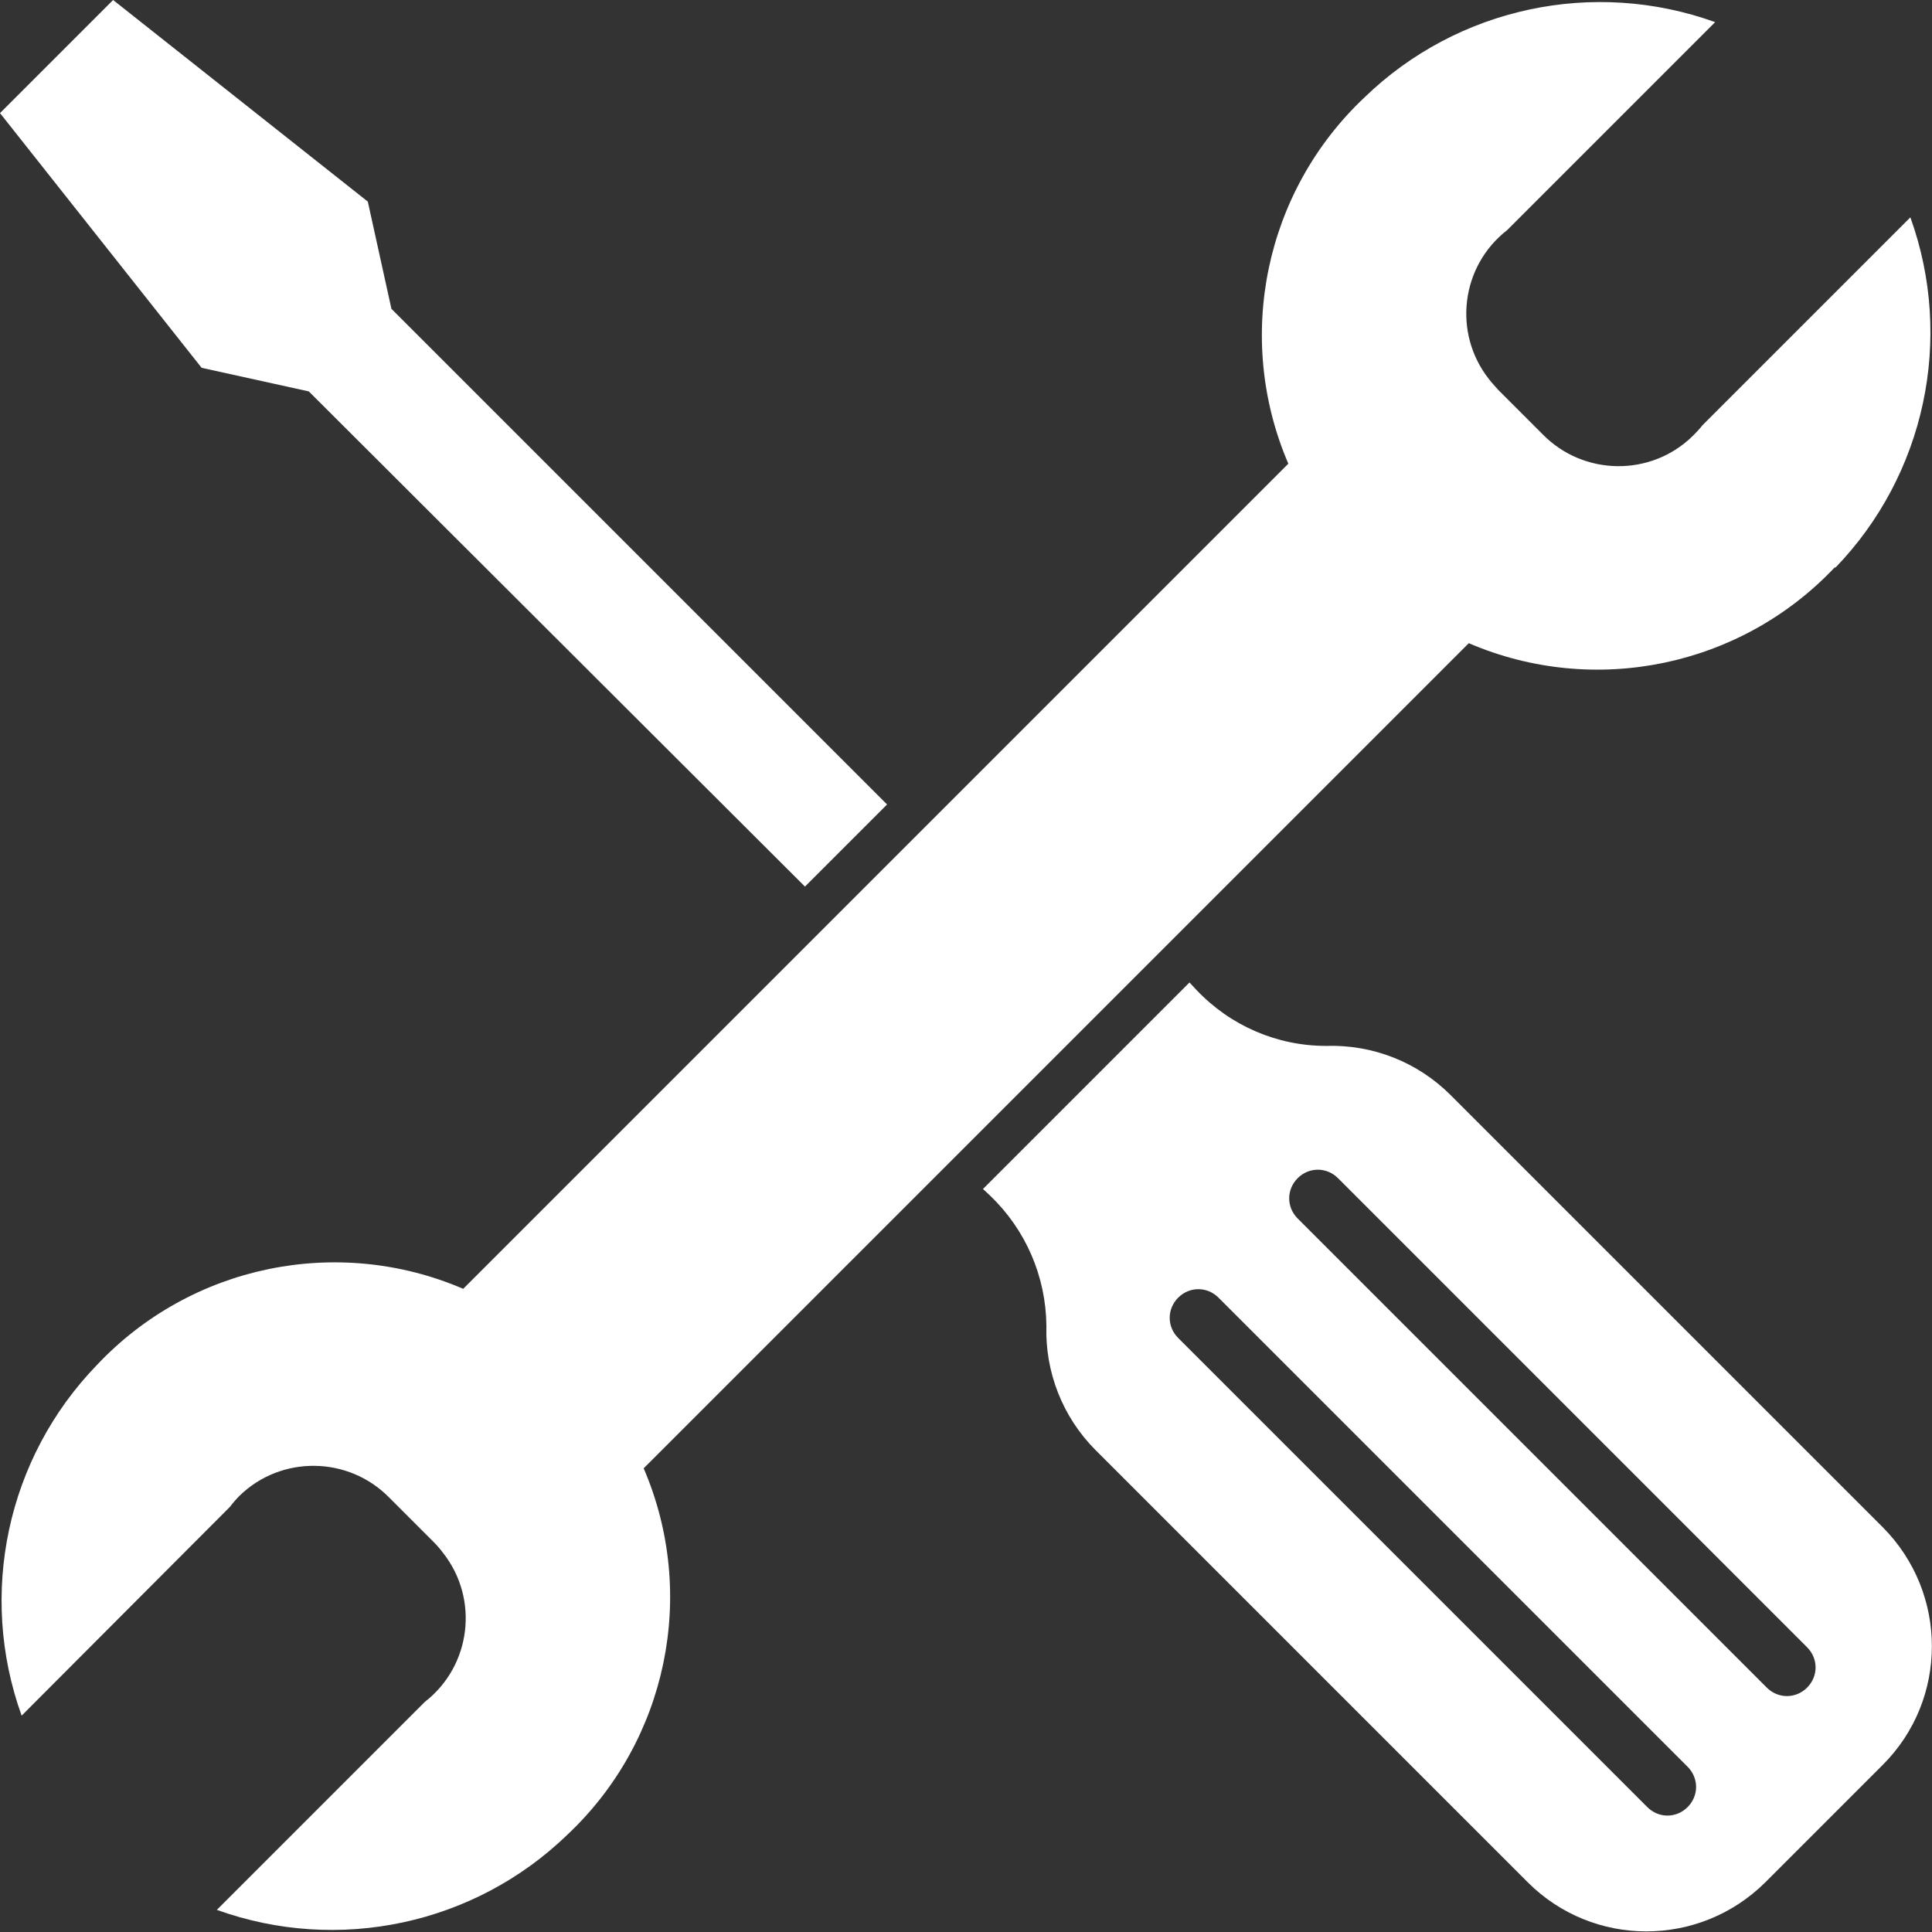 <?xml version="1.0" encoding="UTF-8"?>
<svg id="Layer_2" data-name="Layer 2" xmlns="http://www.w3.org/2000/svg" xmlns:xlink="http://www.w3.org/1999/xlink" viewBox="0 0 39.29 39.29">
  <rect x="0" y="0" width="39.29" height="39.29" fill="#333333" stroke="none"/>
  <defs>
    <style>
      .cls-1 {
        fill: #fff;
      }

      .cls-2 {
        clip-path: url(#clippath);
      }

      .cls-3 {
        fill: none;
      }
    </style>
    <clipPath id="clippath">
      <rect class="cls-3" width="39.29" height="39.29"/>
    </clipPath>
  </defs>
  <g id="Layer_1-2" data-name="Layer 1">
    <g id="Group_479" data-name="Group 479">
      <g class="cls-2">
        <g id="Group_478" data-name="Group 478">
          <path id="Path_4565" data-name="Path 4565" class="cls-1" d="m38.29,31.06l-8.79-8.79c-.67-.67-1.58-1.03-2.53-1-1,0-1.95-.41-2.64-1.14-.05-.05-.09-.1-.14-.15l-2.73,2.73h0l-1.47,1.47s.1.09.15.14c.72.69,1.13,1.64,1.14,2.64-.03.94.33,1.86,1,2.53l8.79,8.79c1.33,1.33,3.49,1.33,4.83,0h0s2.39-2.39,2.39-2.39c1.33-1.33,1.33-3.49,0-4.83,0,0,0,0,0,0m-3.97,5.69c-.23.23-.59.23-.82,0,0,0,0,0,0,0l-9.54-9.54c-.23-.23-.23-.59,0-.82s.59-.23.82,0l9.54,9.54c.23.23.23.59,0,.82,0,0,0,0,0,0m2.43-2.43c-.23.23-.59.23-.82,0,0,0,0,0,0,0l-9.54-9.54c-.23-.23-.23-.59,0-.82s.59-.23.82,0l9.54,9.54c.23.23.23.59,0,.82,0,0,0,0,0,0"/>
          <path id="Path_4566" data-name="Path 4566" class="cls-1" d="m18.04,16.36l-.19.19h0l-1.48,1.48L6.28,7.96l-2.18-.48L0,2.3,2.3,0l5.18,4.1.48,2.18,10.08,10.08Z"/>
          <path id="Path_4567" data-name="Path 4567" class="cls-1" d="m37.32,11.53c-1.91,2.03-4.89,2.65-7.45,1.55l-8.39,8.39-2.2,2.2-6.19,6.19c1.1,2.56.48,5.54-1.55,7.45-1.89,1.83-4.66,2.42-7.13,1.53l4.23-4.23c.94-.73,1.11-2.09.37-3.03-.06-.08-.12-.15-.19-.22l-.29-.29-.61-.61c-.83-.85-2.2-.87-3.05-.04-.07.07-.13.14-.19.22L.44,34.89c-.89-2.47-.3-5.24,1.53-7.13,1.91-2.03,4.89-2.65,7.45-1.55l8.39-8.39h0l8.39-8.39c-1.1-2.56-.48-5.54,1.55-7.45,1.89-1.83,4.66-2.42,7.13-1.53l-4.23,4.23c-.94.73-1.11,2.09-.37,3.03.06.08.13.15.19.22l.29.29.16.16.16.16.29.29c.83.85,2.2.87,3.05.04.07-.07.14-.14.2-.22l4.23-4.23c.89,2.47.3,5.24-1.53,7.13"/>
        </g>
      </g>
    </g>
  </g>
</svg>